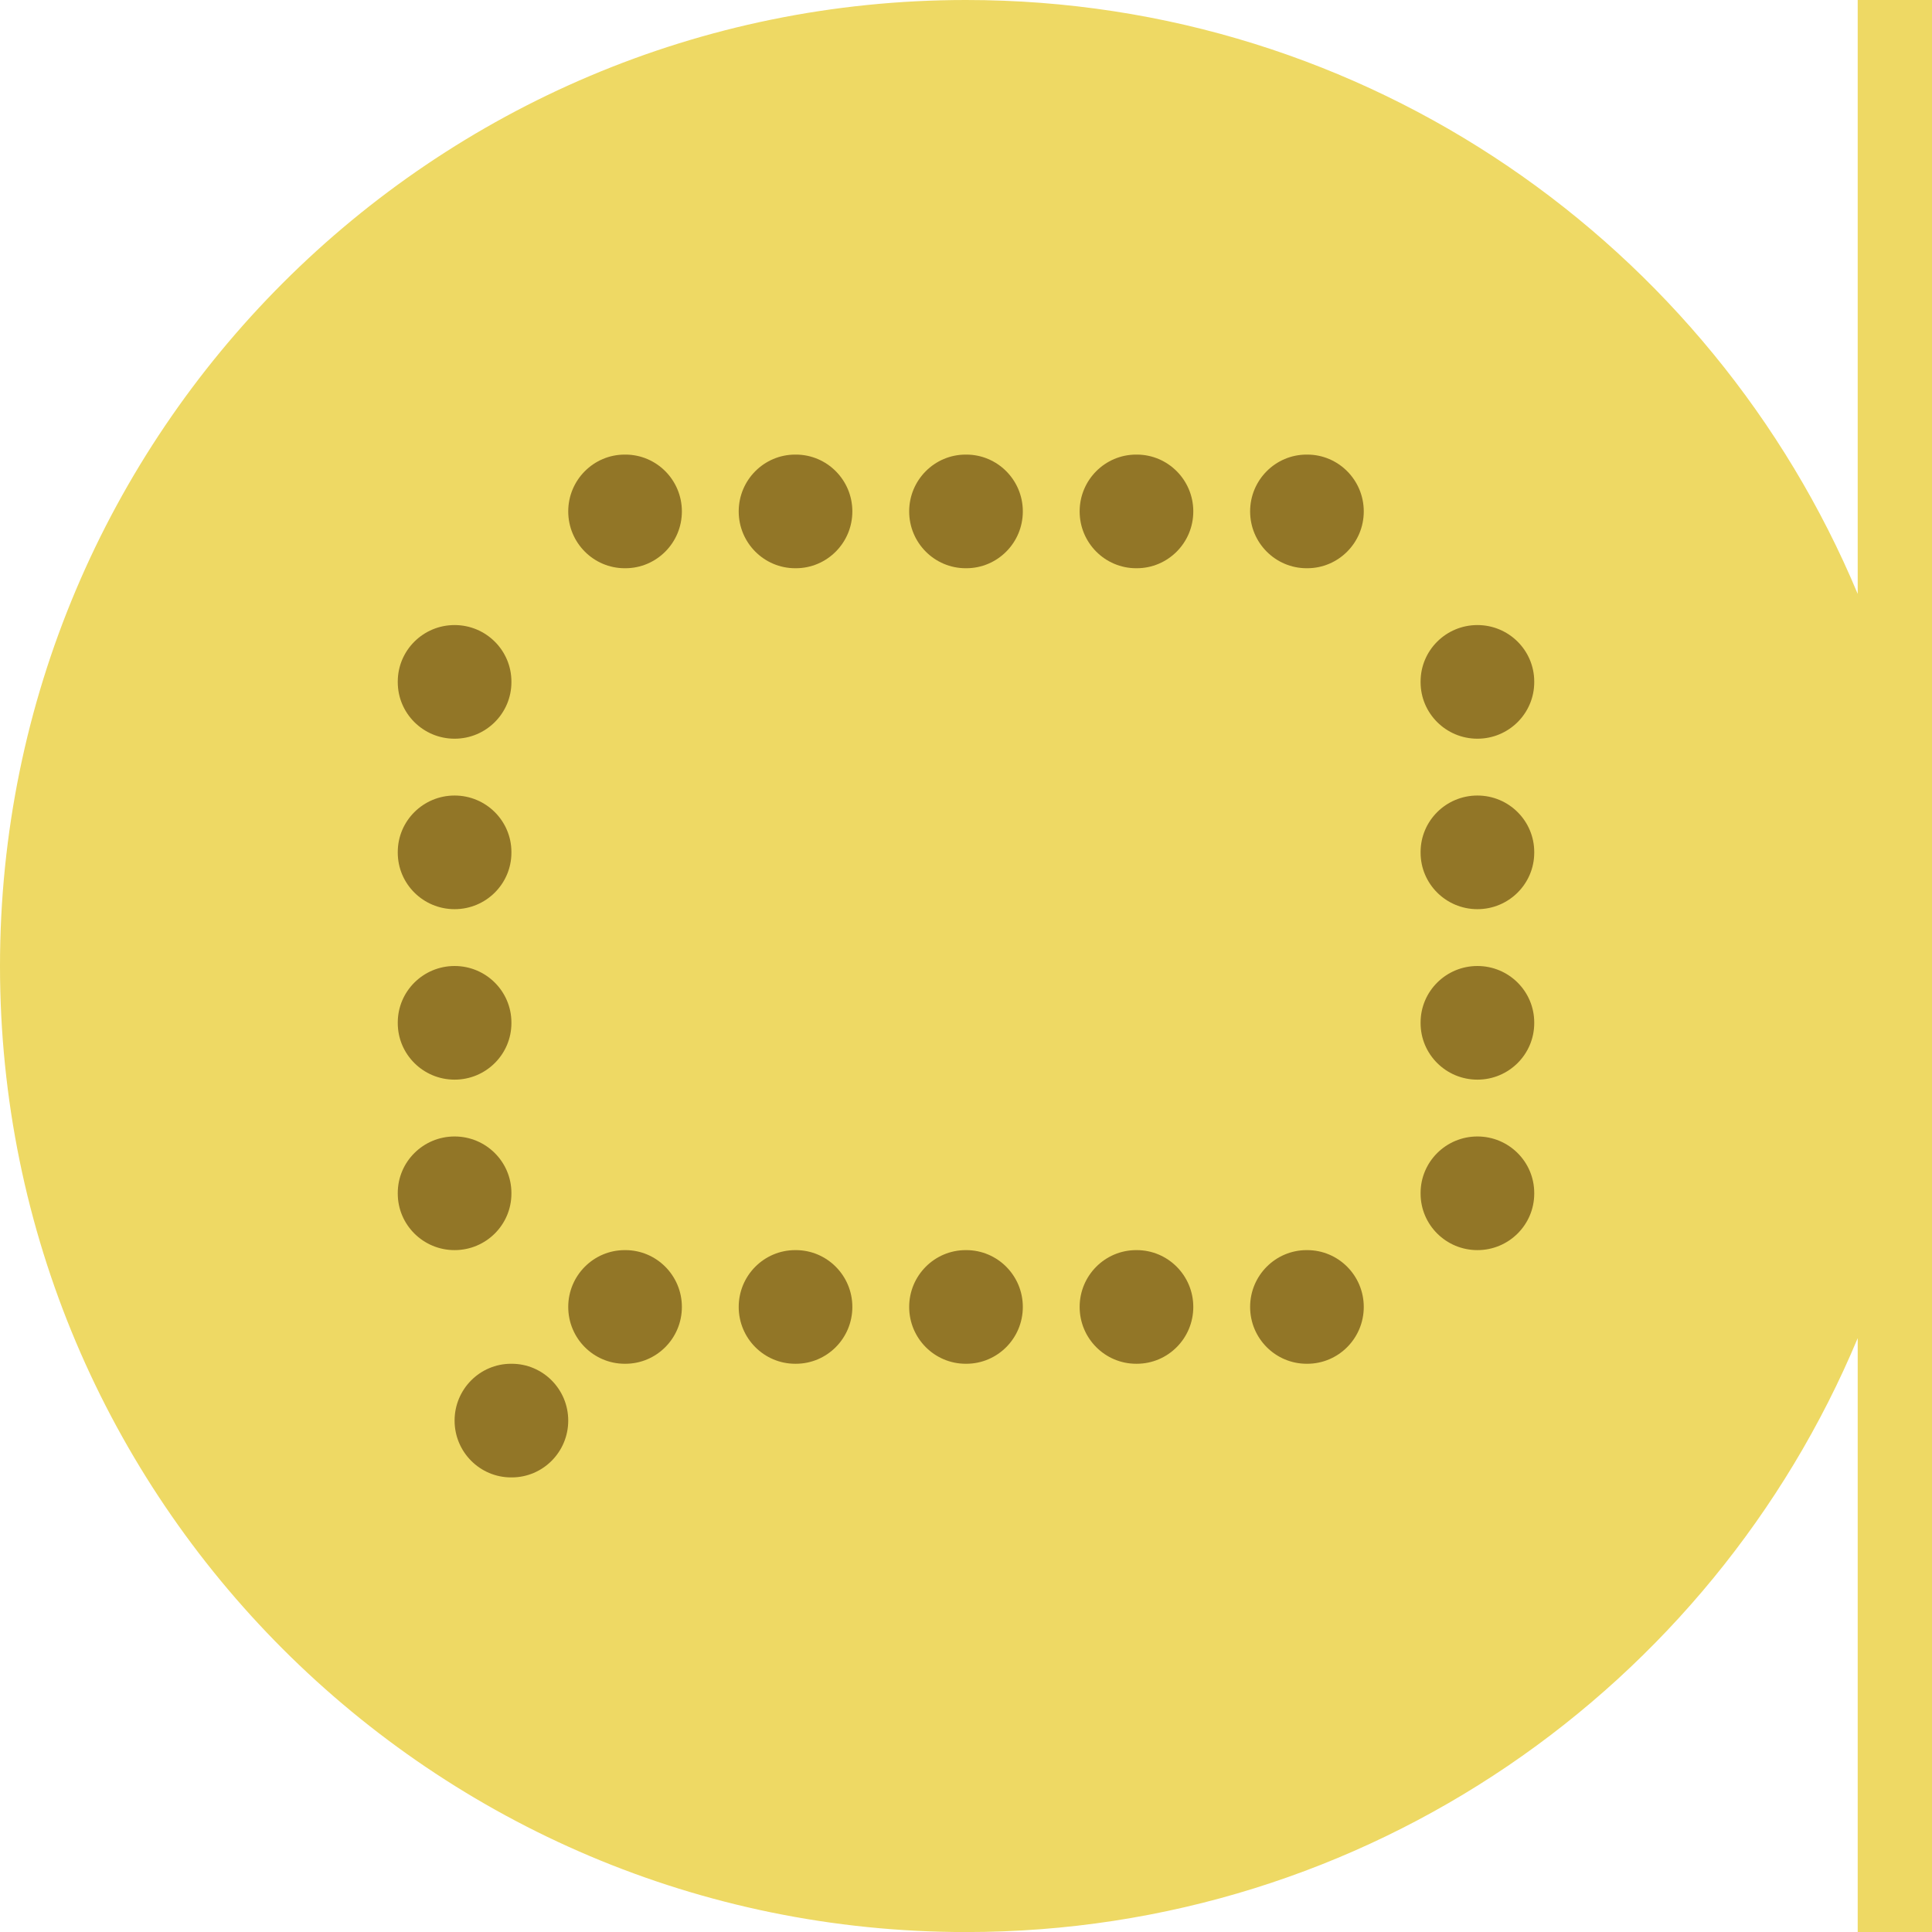 <svg width="136" height="136" viewBox="0 0 136 136" fill="none" xmlns="http://www.w3.org/2000/svg">
<g clip-path="url(#clip0_746_7395)">
<path d="M130.77 41.807C120.511 17.256 96.271 0 68.002 0C30.443 0 0 30.443 0 68.002C0 105.561 30.443 136.004 68.002 136.004C96.275 136.004 120.515 118.748 130.77 94.197V136.004H136V0H130.77V41.807Z" fill="#EED964"/>
<path d="M36.02 96C38.218 96 40 97.791 40 100C40 102.209 38.218 104 36.02 104H35.98C33.782 104 32 102.209 32 100C32 97.791 33.782 96 35.98 96H36.02ZM44.02 88C46.218 88 48 89.791 48 92C48 94.209 46.218 96 44.02 96H43.98C41.782 96 40 94.209 40 92C40 89.791 41.782 88 43.98 88H44.02ZM56.02 88C58.218 88 60 89.791 60 92C60 94.209 58.218 96 56.02 96H55.98C53.782 96 52 94.209 52 92C52 89.791 53.782 88 55.98 88H56.02ZM68.019 88C70.218 88 72 89.791 72 92C72 94.209 70.218 96 68.019 96H67.981C65.782 96 64 94.209 64 92C64 89.791 65.782 88 67.981 88H68.019ZM80.019 88C82.218 88 84 89.791 84 92C84 94.209 82.218 96 80.019 96H79.981C77.782 96 76 94.209 76 92C76 89.791 77.782 88 79.981 88H80.019ZM92.019 88C94.218 88 96 89.791 96 92C96 94.209 94.218 96 92.019 96H91.981C89.782 96 88 94.209 88 92C88 89.791 89.782 88 91.981 88H92.019ZM32 80C34.209 80 36 81.782 36 83.981V84.019C36 86.218 34.209 88 32 88C29.791 88 28 86.218 28 84.019V83.981C28 81.782 29.791 80 32 80ZM104 80C106.209 80 108 81.782 108 83.981V84.019C108 86.218 106.209 88 104 88C101.791 88 100 86.218 100 84.019V83.981C100 81.782 101.791 80 104 80ZM32 68C34.209 68 36 69.782 36 71.981V72.019C36 74.218 34.209 76 32 76C29.791 76 28 74.218 28 72.019V71.981C28 69.782 29.791 68 32 68ZM104 68C106.209 68 108 69.782 108 71.981V72.019C108 74.218 106.209 76 104 76C101.791 76 100 74.218 100 72.019V71.981C100 69.782 101.791 68 104 68ZM32 56C34.209 56 36 57.782 36 59.98V60.02C36 62.218 34.209 64 32 64C29.791 64 28 62.218 28 60.02V59.98C28 57.782 29.791 56 32 56ZM104 56C106.209 56 108 57.782 108 59.98V60.02C108 62.218 106.209 64 104 64C101.791 64 100 62.218 100 60.02V59.98C100 57.782 101.791 56 104 56ZM32 44C34.209 44 36 45.782 36 47.98V48.02C36 50.218 34.209 52 32 52C29.791 52 28 50.218 28 48.02V47.98C28 45.782 29.791 44 32 44ZM104 44C106.209 44 108 45.782 108 47.98V48.02C108 50.218 106.209 52 104 52C101.791 52 100 50.218 100 48.02V47.98C100 45.782 101.791 44 104 44ZM44.02 32C46.218 32 48 33.791 48 36C48 38.209 46.218 40 44.02 40H43.98C41.782 40 40 38.209 40 36C40 33.791 41.782 32 43.98 32H44.02ZM56.02 32C58.218 32 60 33.791 60 36C60 38.209 58.218 40 56.02 40H55.98C53.782 40 52 38.209 52 36C52 33.791 53.782 32 55.98 32H56.02ZM68.019 32C70.218 32 72 33.791 72 36C72 38.209 70.218 40 68.019 40H67.981C65.782 40 64 38.209 64 36C64 33.791 65.782 32 67.981 32H68.019ZM80.019 32C82.218 32 84 33.791 84 36C84 38.209 82.218 40 80.019 40H79.981C77.782 40 76 38.209 76 36C76 33.791 77.782 32 79.981 32H80.019ZM92.019 32C94.218 32 96 33.791 96 36C96 38.209 94.218 40 92.019 40H91.981C89.782 40 88 38.209 88 36C88 33.791 89.782 32 91.981 32H92.019Z" fill="#927627"/>
</g>
<defs>
<clipPath id="clip0_746_7395">
<rect width="136" height="136" fill="white"/>
</clipPath>
</defs>
</svg>
